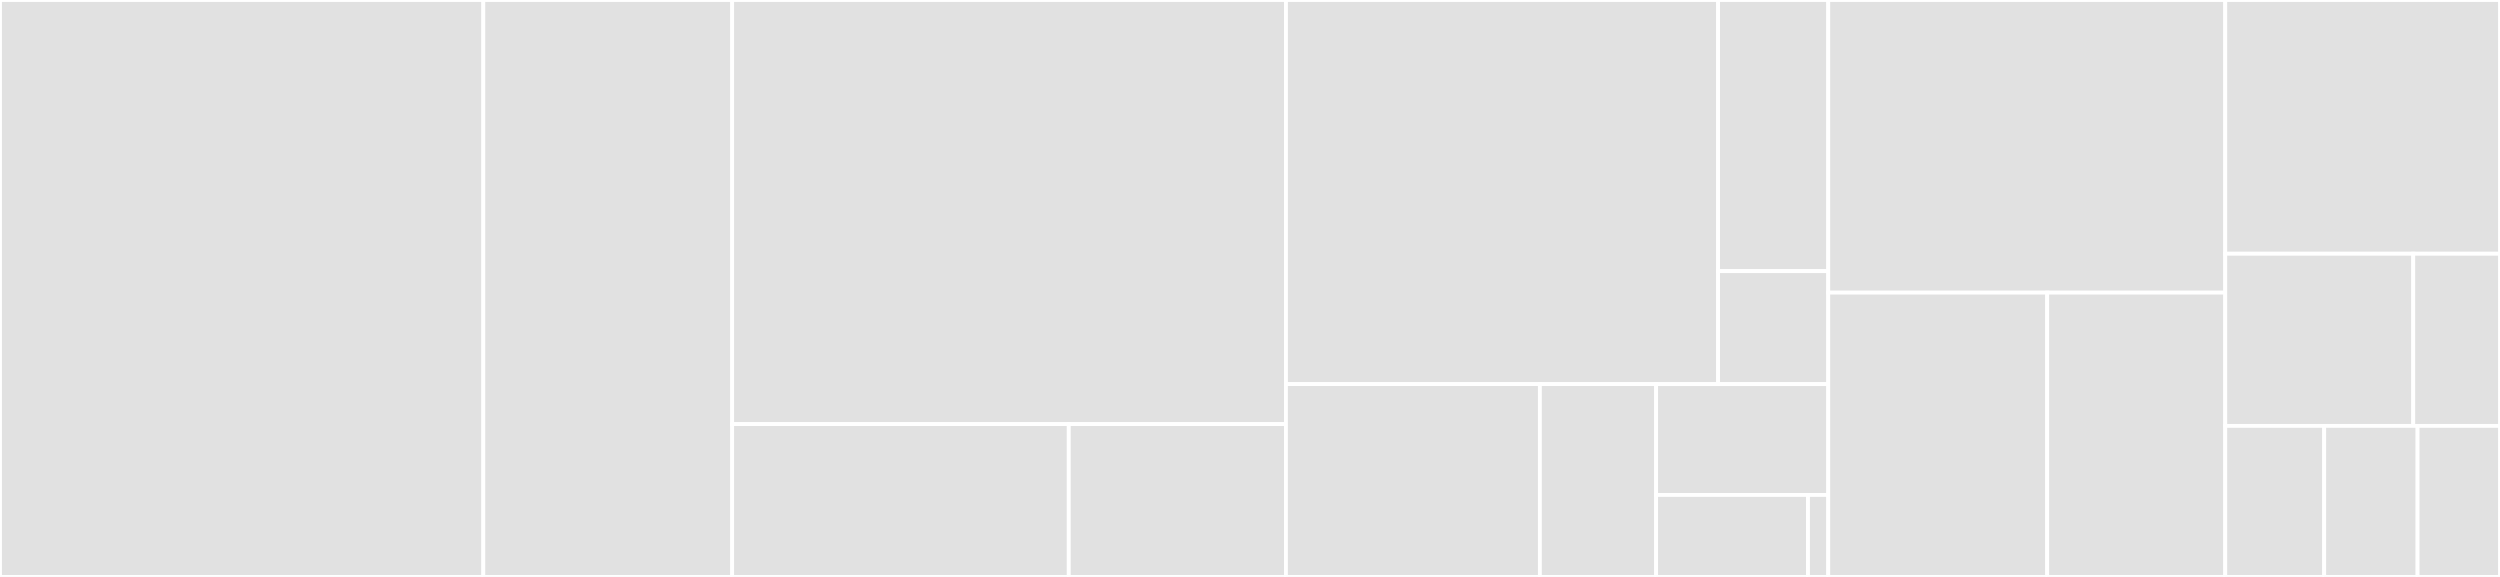 <svg baseProfile="full" width="650" height="150" viewBox="0 0 650 150" version="1.1"
xmlns="http://www.w3.org/2000/svg" xmlns:ev="http://www.w3.org/2001/xml-events"
xmlns:xlink="http://www.w3.org/1999/xlink">

<rect x="0" y="0" width="650" height="150" fill="#333333" stroke="none"/>

<style>rect.s{mask:url(#mask);}</style>
<defs>
  <pattern id="white" width="4" height="4" patternUnits="userSpaceOnUse" patternTransform="rotate(45)">
    <rect width="2" height="2" transform="translate(0,0)" fill="white"></rect>
  </pattern>
  <mask id="mask">
    <rect x="0" y="0" width="100%" height="100%" fill="url(#white)"></rect>
  </mask>
</defs>

<rect x="0" y="0" width="125.662" height="150.0" fill="#e1e1e1" stroke="white" stroke-width="1" class=" tooltipped" data-content="aws/aws.go"><title>aws/aws.go</title></rect>
<rect x="125.662" y="0" width="64.701" height="150" fill="#e1e1e1" stroke="white" stroke-width="1" class=" tooltipped" data-content="aws/mock/aws.go"><title>aws/mock/aws.go</title></rect>
<rect x="190.362" y="0" width="143.987" height="110.26" fill="#e1e1e1" stroke="white" stroke-width="1" class=" tooltipped" data-content="pagerduty/pagerduty.go"><title>pagerduty/pagerduty.go</title></rect>
<rect x="190.362" y="110.26" width="87.522" height="39.74" fill="#e1e1e1" stroke="white" stroke-width="1" class=" tooltipped" data-content="pagerduty/mock/pagerdutymock.go"><title>pagerduty/mock/pagerdutymock.go</title></rect>
<rect x="277.884" y="110.26" width="56.466" height="39.74" fill="#e1e1e1" stroke="white" stroke-width="1" class=" tooltipped" data-content="pagerduty/errors.go"><title>pagerduty/errors.go</title></rect>
<rect x="334.35" y="0" width="112.347" height="99.867" fill="#e1e1e1" stroke="white" stroke-width="1" class=" tooltipped" data-content="investigations/chgm/chgm.go"><title>investigations/chgm/chgm.go</title></rect>
<rect x="446.697" y="0" width="28.648" height="70.495" fill="#e1e1e1" stroke="white" stroke-width="1" class=" tooltipped" data-content="investigations/chgm/chgm_hibernation_check.go"><title>investigations/chgm/chgm_hibernation_check.go</title></rect>
<rect x="446.697" y="70.495" width="28.648" height="29.373" fill="#e1e1e1" stroke="white" stroke-width="1" class=" tooltipped" data-content="investigations/chgm/util.go"><title>investigations/chgm/util.go</title></rect>
<rect x="334.35" y="99.867" width="66.022" height="50.133" fill="#e1e1e1" stroke="white" stroke-width="1" class=" tooltipped" data-content="investigations/cpd/cpd.go"><title>investigations/cpd/cpd.go</title></rect>
<rect x="400.371" y="99.867" width="30.213" height="50.133" fill="#e1e1e1" stroke="white" stroke-width="1" class=" tooltipped" data-content="investigations/clustermonitoringerrorbudgetburn/clustermonitoringerrorbudgetburn.go"><title>investigations/clustermonitoringerrorbudgetburn/clustermonitoringerrorbudgetburn.go</title></rect>
<rect x="430.585" y="99.867" width="44.76" height="28.826" fill="#e1e1e1" stroke="white" stroke-width="1" class=" tooltipped" data-content="investigations/ccam/ccam.go"><title>investigations/ccam/ccam.go</title></rect>
<rect x="430.585" y="128.694" width="39.495" height="21.306" fill="#e1e1e1" stroke="white" stroke-width="1" class=" tooltipped" data-content="investigations/mapping/mapping.go"><title>investigations/mapping/mapping.go</title></rect>
<rect x="470.079" y="128.694" width="5.266" height="21.306" fill="#e1e1e1" stroke="white" stroke-width="1" class=" tooltipped" data-content="investigations/investigation.go"><title>investigations/investigation.go</title></rect>
<rect x="475.345" y="0" width="103.222" height="76.087" fill="#e1e1e1" stroke="white" stroke-width="1" class=" tooltipped" data-content="ocm/ocm.go"><title>ocm/ocm.go</title></rect>
<rect x="475.345" y="76.087" width="56.924" height="73.913" fill="#e1e1e1" stroke="white" stroke-width="1" class=" tooltipped" data-content="ocm/mock/ocmmock.go"><title>ocm/mock/ocmmock.go</title></rect>
<rect x="532.269" y="76.087" width="46.298" height="73.913" fill="#e1e1e1" stroke="white" stroke-width="1" class=" tooltipped" data-content="ocm/ocm_config.go"><title>ocm/ocm_config.go</title></rect>
<rect x="578.567" y="0" width="71.433" height="65.969" fill="#e1e1e1" stroke="white" stroke-width="1" class=" tooltipped" data-content="networkverifier/networkverifier.go"><title>networkverifier/networkverifier.go</title></rect>
<rect x="578.567" y="65.969" width="48.875" height="44.764" fill="#e1e1e1" stroke="white" stroke-width="1" class=" tooltipped" data-content="logging/logging.go"><title>logging/logging.go</title></rect>
<rect x="627.442" y="65.969" width="22.558" height="44.764" fill="#e1e1e1" stroke="white" stroke-width="1" class=" tooltipped" data-content="metrics/metrics.go"><title>metrics/metrics.go</title></rect>
<rect x="578.567" y="110.733" width="25.716" height="39.267" fill="#e1e1e1" stroke="white" stroke-width="1" class=" tooltipped" data-content="k8s/client.go"><title>k8s/client.go</title></rect>
<rect x="604.283" y="110.733" width="24.287" height="39.267" fill="#e1e1e1" stroke="white" stroke-width="1" class=" tooltipped" data-content="notewriter/notewriter.go"><title>notewriter/notewriter.go</title></rect>
<rect x="628.57" y="110.733" width="21.43" height="39.267" fill="#e1e1e1" stroke="white" stroke-width="1" class=" tooltipped" data-content="utils/utils.go"><title>utils/utils.go</title></rect>
</svg>